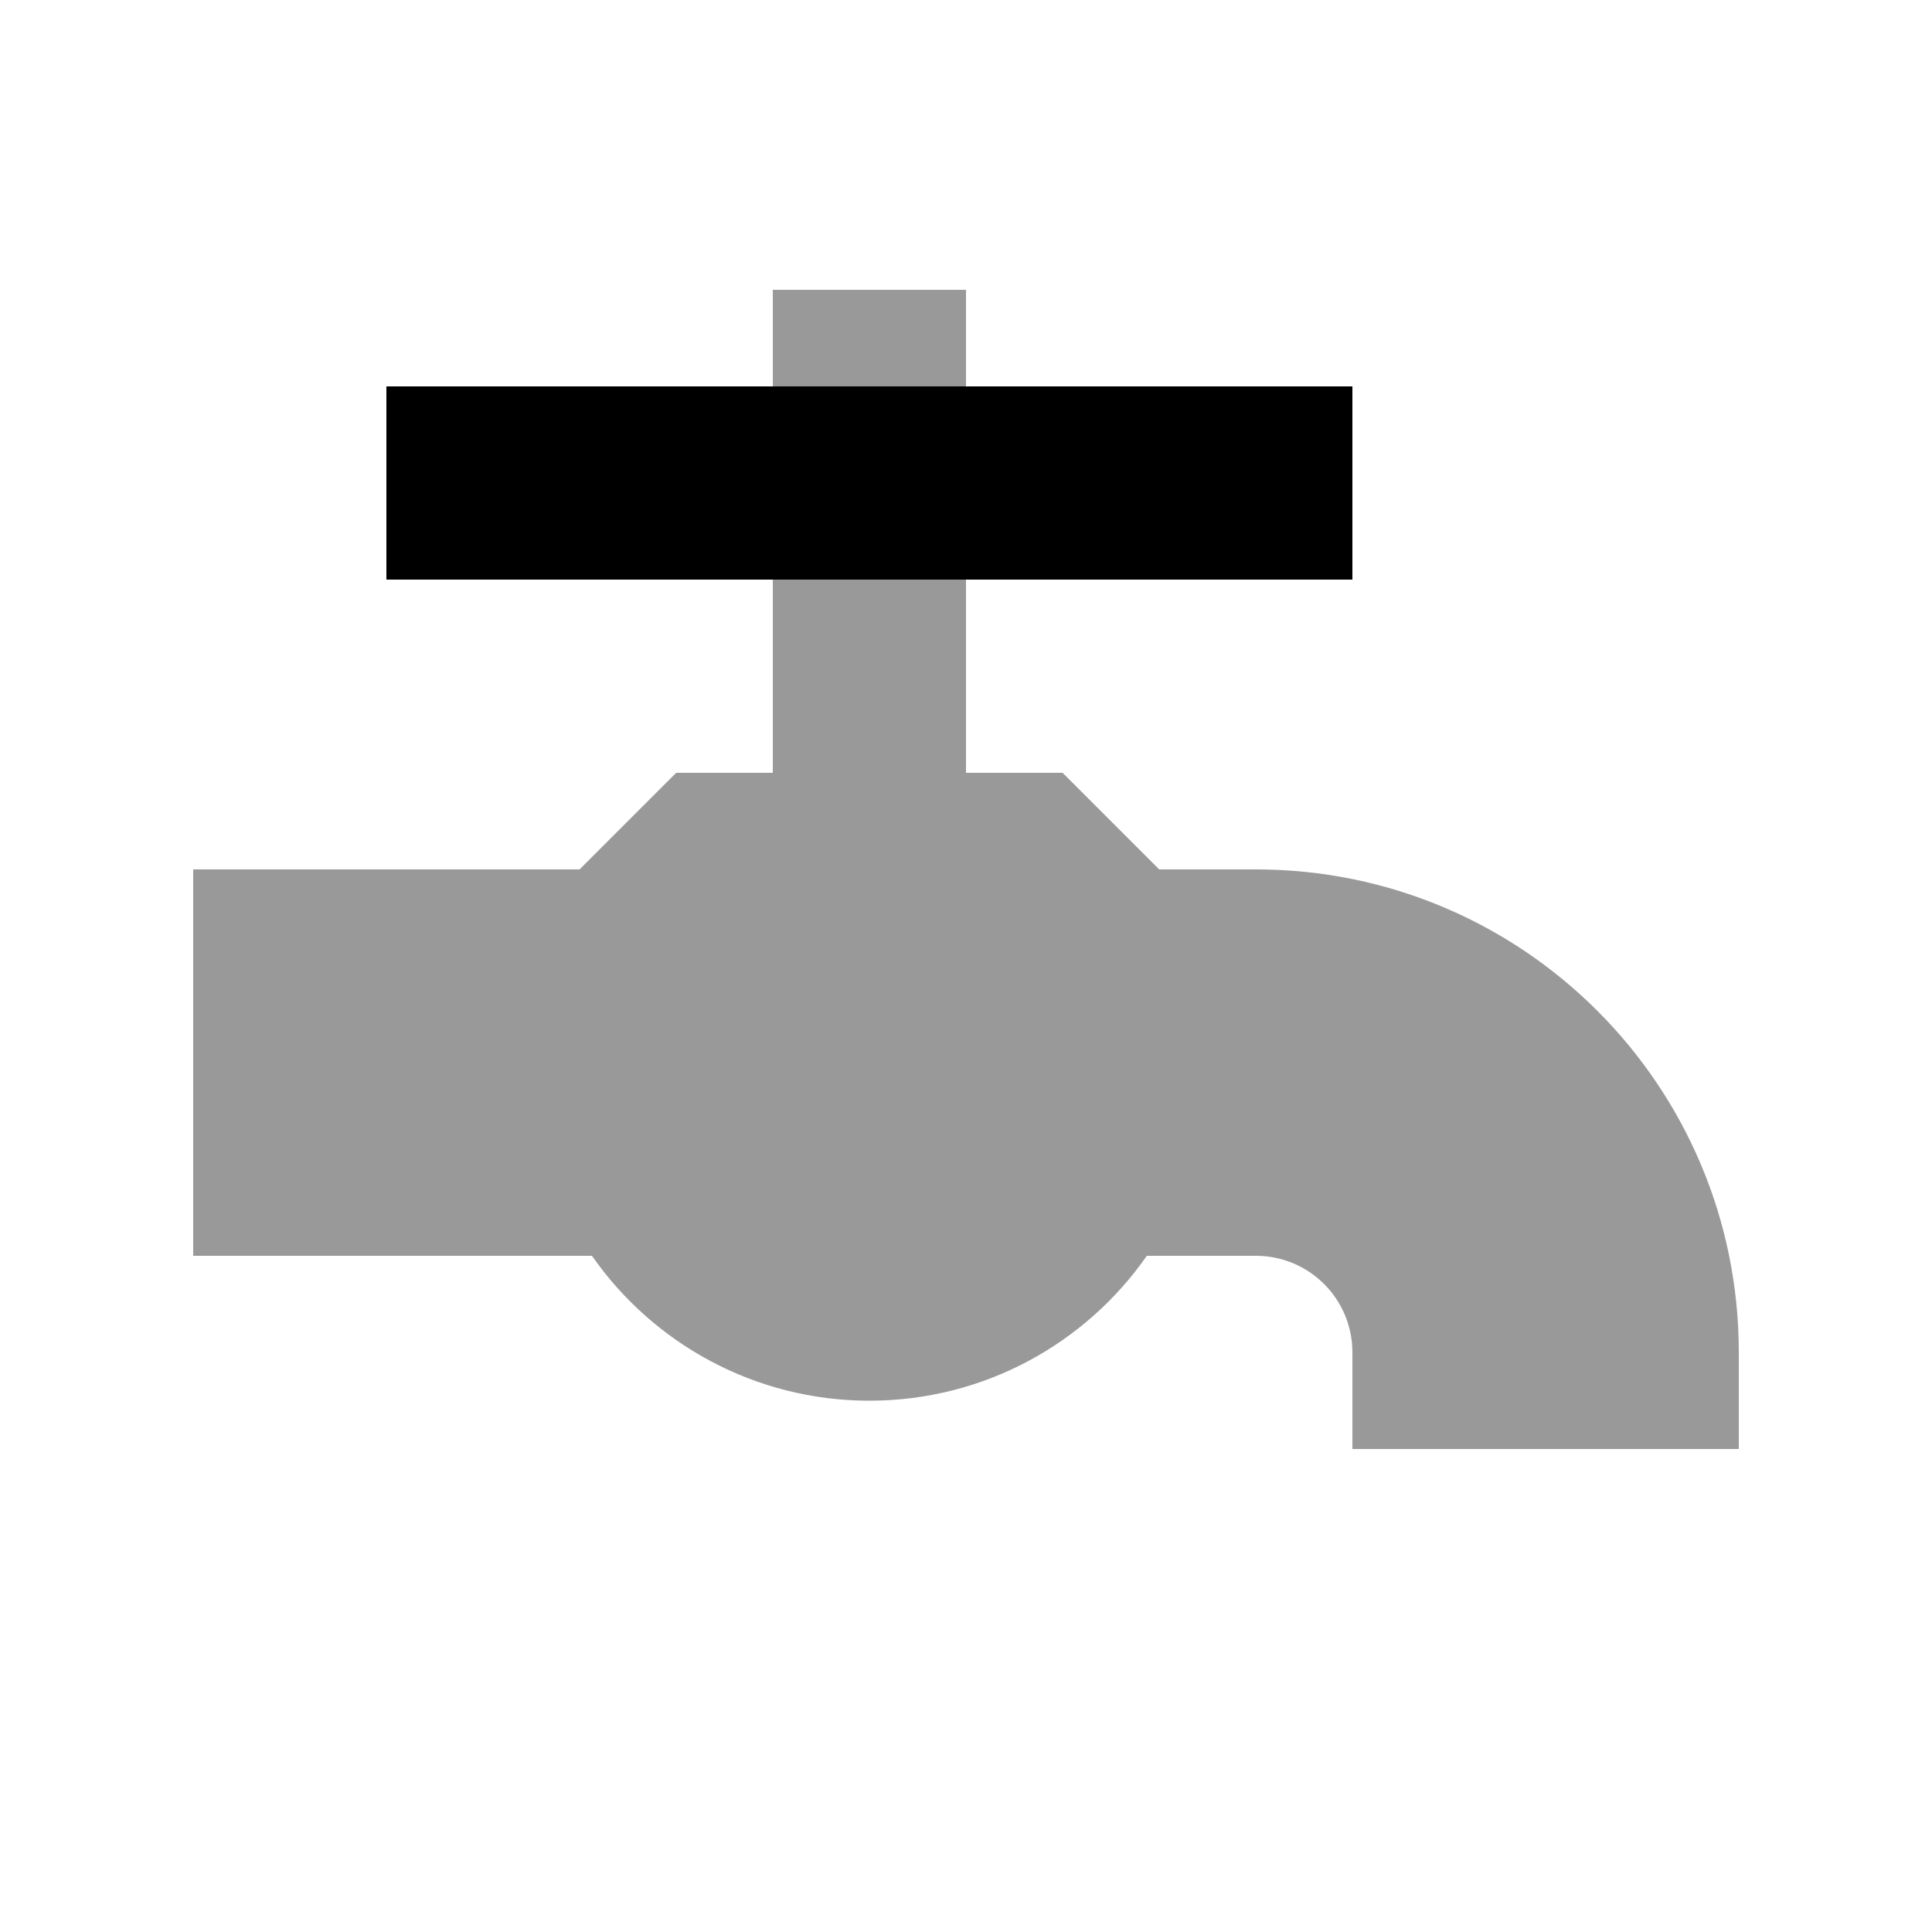 <svg xmlns="http://www.w3.org/2000/svg" viewBox="0 0 640 640"><!--! Font Awesome Pro 7.1.0 by @fontawesome - https://fontawesome.com License - https://fontawesome.com/license (Commercial License) Copyright 2025 Fonticons, Inc. --><path opacity=".4" fill="currentColor" d="M64 288L64 416L196.1 416C216.3 445 250 464 288 464C326 464 359.7 445 379.9 416L416 416C433.7 416 448 430.3 448 448L448 480L576 480L576 448C576 359.6 504.4 288 416 288L384 288L352 256L320 256L320 192L256 192L256 256L224 256L192 288L64 288zM256 96L256 128L320 128L320 96L256 96z"/><path fill="currentColor" d="M128 128L128 192L448 192L448 128L128 128z"/></svg>